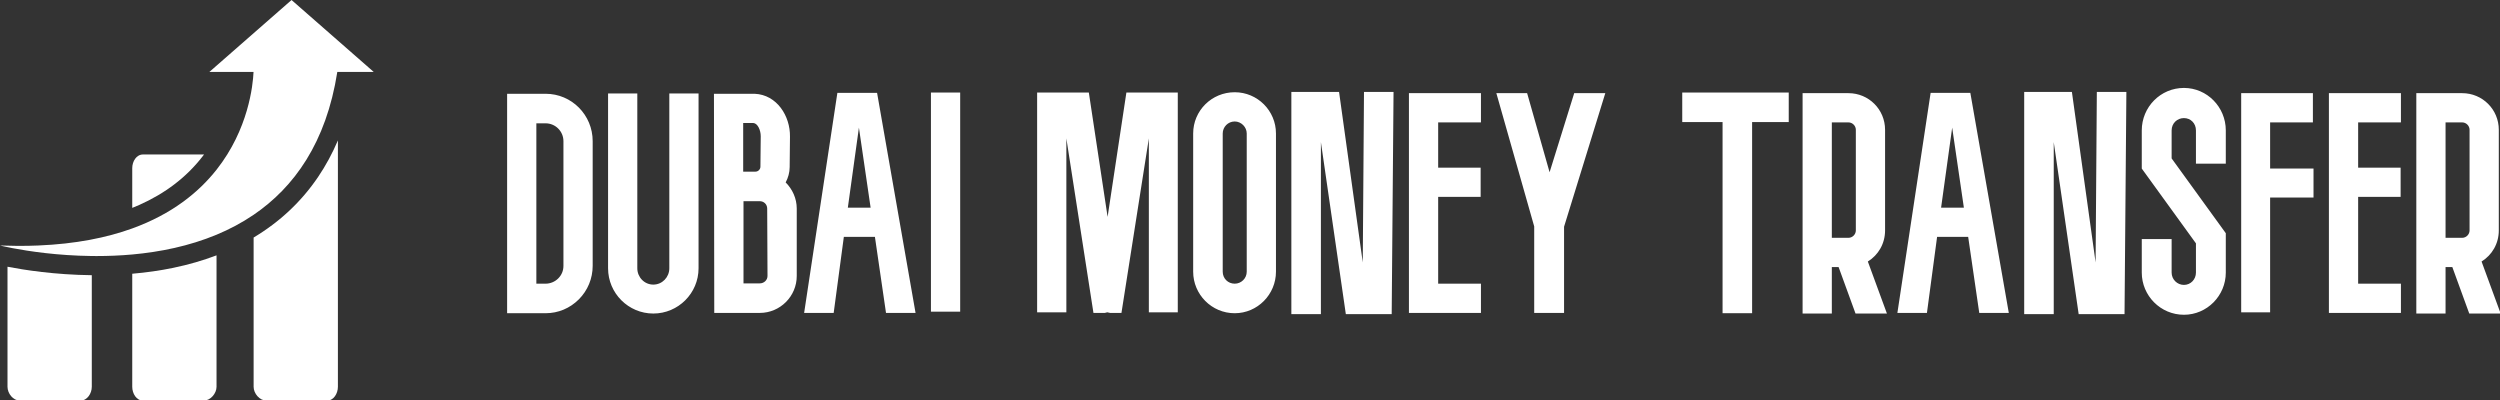 <?xml version="1.0" encoding="UTF-8"?> <svg xmlns="http://www.w3.org/2000/svg" xmlns:xlink="http://www.w3.org/1999/xlink" viewBox="0 0 369.737 59.231" preserveAspectRatio="xMidYMid meet" class="css-g5ufxp" id="bhfbaddg"><rect x="0" y="0" width="369.737" height="59.231" fill="#333333" stroke="none"/> <defs id="SvgjsDefs3382"></defs> <g id="SvgjsG3383" transform="matrix(0.656,0,0,0.656,-5.963,-3.201)" fill="#fff"> <path xmlns="http://www.w3.org/2000/svg" d="M66.268,58.43V92.081c0,1.506,1.35,3.11,2.853,3.11h13.698 c1.505,0,2.451-1.602,2.451-3.11V36.538c-1.258,2.942-2.741,5.686-4.451,8.213 C77.053,50.318,72.157,54.916,66.268,58.43z"></path> <path xmlns="http://www.w3.org/2000/svg" d="M10.782,92.081c0,1.506,1.264,3.11,2.768,3.11h13.699 c1.501,0,2.535-1.602,2.535-3.11V66.923c-8.38-0.093-15.351-1.198-19.003-1.909 V92.081z"></path> <path xmlns="http://www.w3.org/2000/svg" d="M38.905,66.594V92.081c0,1.506,0.925,3.11,2.432,3.11h13.694 c1.508,0,2.876-1.604,2.876-3.11V62.447c-3.07,1.165-6.336,2.11-9.778,2.822 C45.187,65.877,42.103,66.319,38.905,66.594z"></path> <path xmlns="http://www.w3.org/2000/svg" d="M54.666,40.262c0.143-0.184,0.283-0.369,0.421-0.553 c-0.019-0-0.037-0.004-0.055-0.004H41.338c-1.508,0-2.433,1.572-2.433,3.076 v8.968c0.552-0.221,1.097-0.447,1.63-0.685 C46.353,48.471,51.107,44.837,54.666,40.262z"></path> <path xmlns="http://www.w3.org/2000/svg" d="M85.134,21.104h0.103h8.114L74.818,4.881l-18.533,16.223h9.964 c-0.134,2.969-1.133,12.907-8.341,22.034 c-4.053,5.132-10.07,10.007-19.002,13.243 c-5.765,2.089-12.746,3.495-21.196,3.846c-1.367,0.057-2.772,0.087-4.217,0.087 c-0.184,0-0.37-0.002-0.555-0.003c-1.253-0.007-2.532-0.033-3.846-0.084 c0,0,1.029,0.257,2.848,0.603c3.531,0.67,10.04,1.672,17.79,1.766 c0.391,0.005,0.785,0.007,1.182,0.007c2.563,0,5.248-0.103,7.995-0.351 c6.248-0.565,12.817-1.884,19.002-4.457c2.896-1.205,5.706-2.685,8.361-4.492 C75.373,47.108,82.636,37.07,85.134,21.104z"></path> </g> <g id="SvgjsG3384" transform="matrix(1.138,0,0,1.138,75,0.759)" fill="#fff"> <path d="M5 40.04 l-5 0 l0 -28.52 l5 0 c3.4 0 6.12 2.76 6.12 6.16 l0 16.2 c0 1.64 -0.64 3.2 -1.8 4.36 s-2.68 1.8 -4.32 1.8 z M3.8 15.36 l0 20.84 l1.2 0 c0.6 0 1.2 -0.24 1.64 -0.68 s0.68 -1 0.68 -1.64 l0 -16.2 c0 -1.28 -1.04 -2.32 -2.32 -2.32 l-1.2 0 z M19 40.08 c-3.24 0 -5.88 -2.64 -5.88 -5.88 l0 -22.72 l3.8 0 l0 22.72 c0 1.16 0.92 2.12 2.08 2.12 s2.08 -0.96 2.08 -2.12 l0 -22.72 l3.8 0 l0 22.72 c0 3.24 -2.64 5.88 -5.88 5.88 z M36.2 23.04 c0.88 0.88 1.44 2.08 1.44 3.4 l0 8.76 c0 2.64 -2.16 4.8 -4.8 4.8 l-5.92 0 l-0.04 -28.48 l5.28 0 c2.92 0.12 4.64 2.92 4.6 5.56 l-0.04 3.96 c0 0.72 -0.2 1.4 -0.52 2 z M32.84 36.16 c0.56 0 1 -0.44 1 -0.96 l-0.04 -8.76 c0 -0.56 -0.44 -0.96 -0.96 -0.96 l-2.12 0 l0 10.68 l2.12 0 z M30.68 15.32 l0 6.32 l1.6 0 c0.32 0 0.64 -0.28 0.64 -0.64 l0.04 -3.96 c0 -0.8 -0.4 -1.68 -0.96 -1.72 l-1.32 0 z M49.24 40 l-1.44 -9.88 l-4.04 0 l-1.32 9.88 l-3.84 0 l4.32 -28.6 l5.16 0 l5 28.6 l-3.84 0 z M44.28 26.32 l2.96 0 l-1.52 -10.4 z M58.88 11.36 l0 28.48 l-3.8 0 l0 -28.48 l3.8 0 z M80.48 11.36 l6.68 0 l0 28.56 l-3.76 0 l0 -22.6 l-3.56 22.68 l-1.48 0 l-0.36 -0.08 l-0.32 0.08 l-1.48 0 l-3.52 -22.68 l0 22.6 l-3.8 0 l0 -28.56 l6.72 0 l2.44 16.16 z M94.56 40.04 c-3 0 -5.4 -2.44 -5.4 -5.4 l0 -17.96 c0 -2.96 2.4 -5.36 5.4 -5.36 c2.96 0 5.36 2.4 5.36 5.36 l0 17.96 c0 2.96 -2.4 5.4 -5.36 5.4 z M94.56 15.12 c-0.88 0 -1.56 0.72 -1.56 1.56 l0 17.96 c0 0.88 0.68 1.56 1.56 1.56 c0.84 0 1.56 -0.68 1.56 -1.56 l0 -17.96 c0 -0.84 -0.72 -1.56 -1.56 -1.56 z M111.2 33.44 l0.16 -22.16 l3.84 0 l-0.24 28.88 l-5.96 0 l-3.24 -22.36 l0 22.36 l-3.84 0 l0 -28.88 l6.2 0 z M126.52 24.92 l-5.52 0 l0 11.28 l5.56 0 l0 3.8 l-9.36 0 l0 -28.56 l9.36 0 l0 3.8 l-5.56 0 l0 5.88 l5.52 0 l0 3.8 z M142.72 11.44 l-5.36 17.36 l0 11.2 l-3.88 0 l0 -11.24 l-4.92 -17.32 l4 0 l2.92 10.28 l3.2 -10.28 l4.04 0 z M166.56 11.36 l0 3.84 l-4.76 0 l0 24.84 l-3.84 0 l0 -24.84 l-5.24 0 l0 -3.84 l13.84 0 z M179.32 40.08 l-4.08 0 l-2.2 -6.04 l-0.88 0 l0 6.04 l-3.8 0 l0 -28.64 l5.96 0 c2.64 0 4.76 2.12 4.76 4.76 l0 13.08 c0 1.72 -0.88 3.2 -2.24 4.04 z M172.16 15.24 l0 15 l2.16 0 c0.52 0 0.96 -0.44 0.96 -0.96 l0 -13.08 c0 -0.52 -0.44 -0.96 -0.96 -0.96 l-2.16 0 z M191.32 40 l-1.44 -9.88 l-4.04 0 l-1.32 9.88 l-3.84 0 l4.32 -28.6 l5.16 0 l5 28.6 l-3.84 0 z M186.36 26.32 l2.96 0 l-1.52 -10.4 z M206.44 33.44 l0.16 -22.16 l3.84 0 l-0.24 28.88 l-5.96 0 l-3.24 -22.36 l0 22.36 l-3.84 0 l0 -28.88 l6.2 0 z M217.92 40.24 c-3.04 0 -5.48 -2.48 -5.48 -5.48 l0 -4.36 l3.88 0 l0 4.36 c0 0.88 0.72 1.6 1.6 1.6 s1.56 -0.72 1.56 -1.6 l0 -3.8 l-7.04 -9.72 l0 -4.96 c0 -3.04 2.44 -5.52 5.48 -5.52 c3 0 5.44 2.48 5.44 5.52 l0 4.32 l-3.88 0 l0 -4.32 c0 -0.92 -0.68 -1.6 -1.56 -1.6 s-1.6 0.68 -1.6 1.6 l0 3.64 l7.04 9.72 l0 5.12 c0 3 -2.44 5.48 -5.44 5.48 z M234.76 21.24 l0 3.76 l-5.64 0 l0 14.92 l-3.76 0 l0 -28.48 l9.32 0 l0 3.8 l-5.56 0 l0 6 l5.64 0 z M246.08 24.92 l-5.52 0 l0 11.28 l5.56 0 l0 3.8 l-9.36 0 l0 -28.56 l9.36 0 l0 3.8 l-5.56 0 l0 5.88 l5.52 0 l0 3.8 z M259.08 40.08 l-4.08 0 l-2.2 -6.04 l-0.88 0 l0 6.04 l-3.8 0 l0 -28.64 l5.96 0 c2.64 0 4.76 2.12 4.76 4.76 l0 13.08 c0 1.72 -0.88 3.2 -2.24 4.04 z M251.92 15.24 l0 15 l2.16 0 c0.52 0 0.96 -0.44 0.96 -0.96 l0 -13.08 c0 -0.52 -0.44 -0.96 -0.96 -0.96 l-2.16 0 z"></path> </g> </svg> 